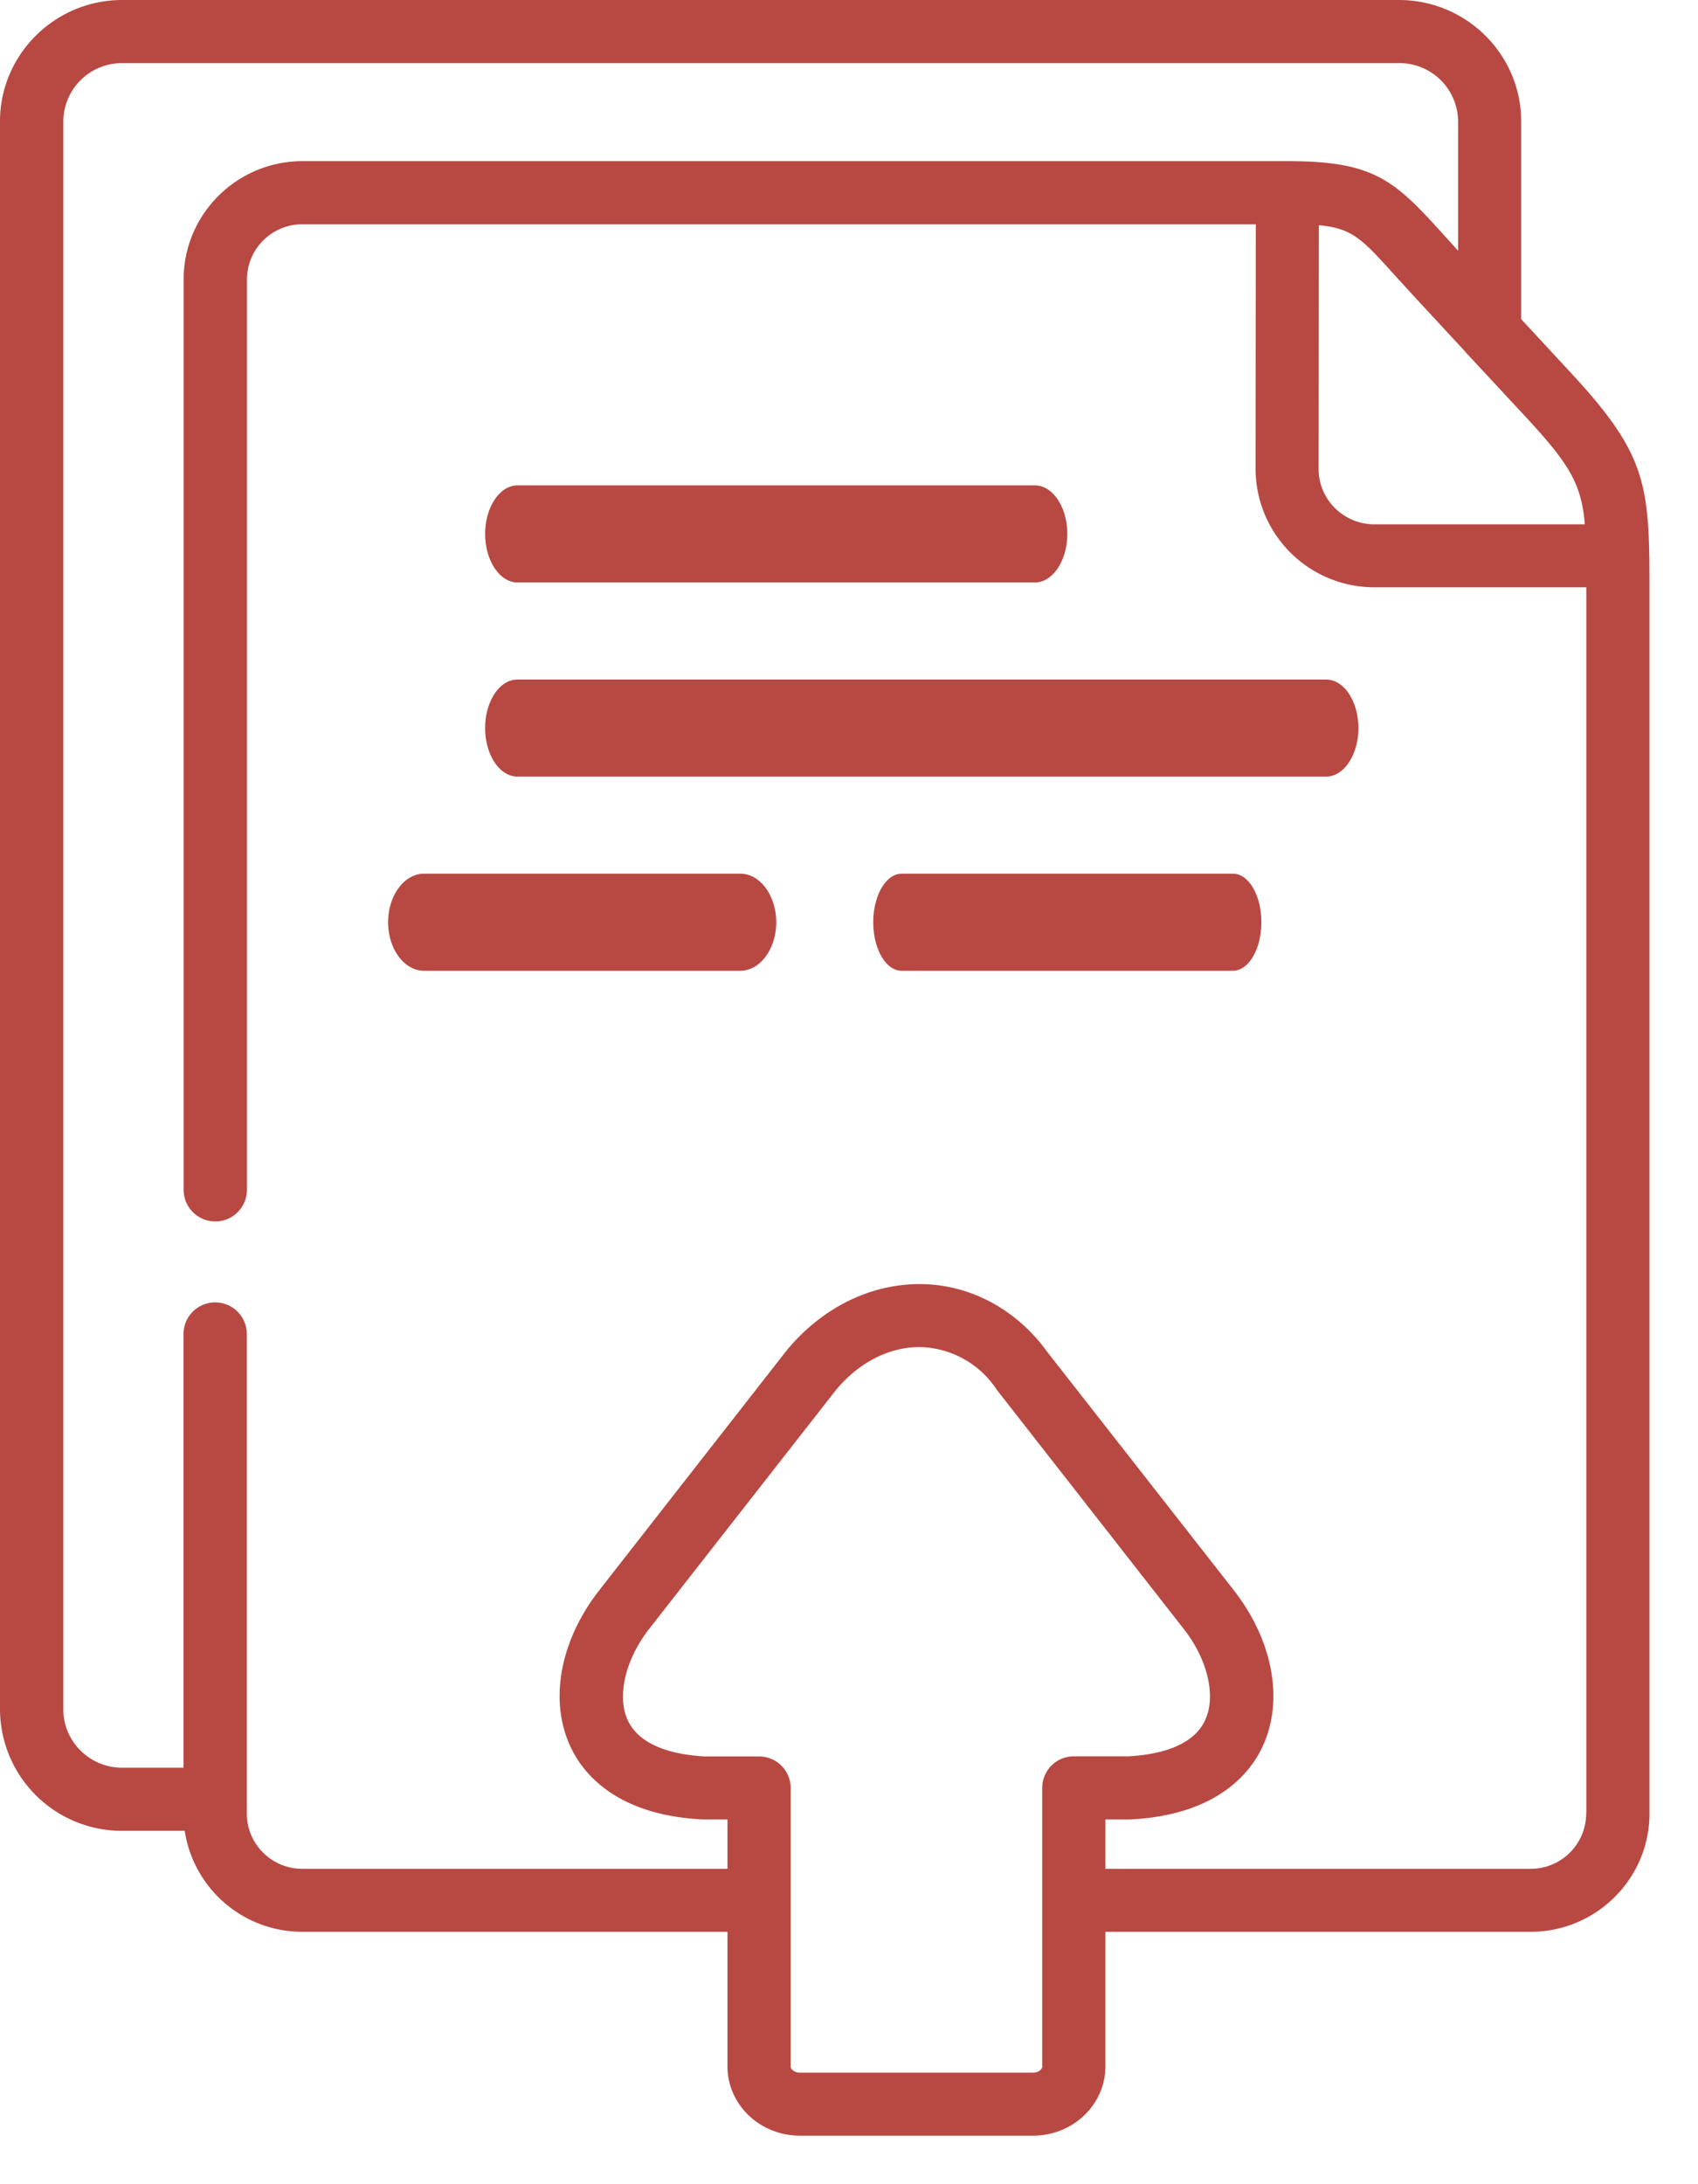 <svg xmlns="http://www.w3.org/2000/svg" width="14" height="18" viewBox="0 0 14 18">
    <path fill="#B84942" fill-rule="nonzero" d="M6.104 7.2c.163 0 .296.18.296.4 0 .221-.133.4-.296.4H3.496c-.163 0-.296-.179-.296-.4 0-.22.133-.4.296-.4h2.608zm4.062 0c.13 0 .234.18.234.4 0 .221-.105.4-.234.4H7.434c-.13 0-.234-.179-.234-.4 0-.22.105-.4.234-.4h2.732zm.768-1.6c.147 0 .266.179.266.4 0 .22-.119.4-.266.4H4.266C4.119 6.4 4 6.22 4 6c0-.221.119-.4.266-.4h6.668zm-6.667-.8C4.12 4.8 4 4.62 4 4.4c0-.22.12-.4.267-.4h4.266c.147 0 .267.18.267.4 0 .22-.12.4-.267.4H4.267zm9.332-.211l.001.239v10.117c0 .538-.44.975-.98.975H9.114v1.11c0 .314-.267.57-.596.57H6.595c-.33 0-.597-.256-.597-.57v-1.11H2.493a.98.98 0 0 1-.97-.832h-.515a1.005 1.005 0 0 1-1.008-1V1C0 .45.452 0 1.008 0h10.526c.556 0 1.008.449 1.008 1v1.63l.418.451c.544.589.626.85.638 1.482V4.589zm-1.5-1.67a.268.268 0 0 1-.02-.023l-.437-.472-.149-.163c-.262-.29-.343-.38-.619-.405l-.002 2.01c0 .25.206.455.46.455h1.735c-.029-.338-.13-.499-.49-.888L12.1 2.92zM8.855 14.474H9.3c.235-.012.534-.074.637-.3.091-.197.02-.5-.178-.751l-1.54-1.969a.777.777 0 0 0-.614-.352c-.26-.009-.52.12-.714.355l-1.538 1.966c-.197.252-.268.554-.178.752.104.225.402.287.637.3h.447a.26.26 0 0 1 .26.26v2.296c0 .02.03.05.076.05h1.923c.042 0 .075-.027.075-.05v-2.297a.26.26 0 0 1 .26-.26zm4.224.471V4.84h-1.746a.979.979 0 0 1-.981-.975l.002-2.017h-7.86a.457.457 0 0 0-.458.455v7.502a.26.26 0 0 1-.522 0V2.303c0-.538.44-.975.98-.975h8.122c.702 0 .874.15 1.267.585l.139.153V1a.484.484 0 0 0-.487-.48H1.008A.484.484 0 0 0 .522 1v13.087c0 .265.218.481.486.481h.505v-3.574a.26.26 0 0 1 .522 0v3.951c0 .252.205.456.458.456h3.505v-.407H5.792c-.724-.036-.994-.393-1.09-.603-.176-.38-.084-.873.24-1.287l1.54-1.97.004-.005c.298-.361.712-.56 1.137-.546.396.013.764.216 1.01.556l1.538 1.964c.324.414.416.908.24 1.288-.097.21-.367.567-1.091.603H9.114v.407h3.506a.457.457 0 0 0 .458-.456z"/>
</svg>
